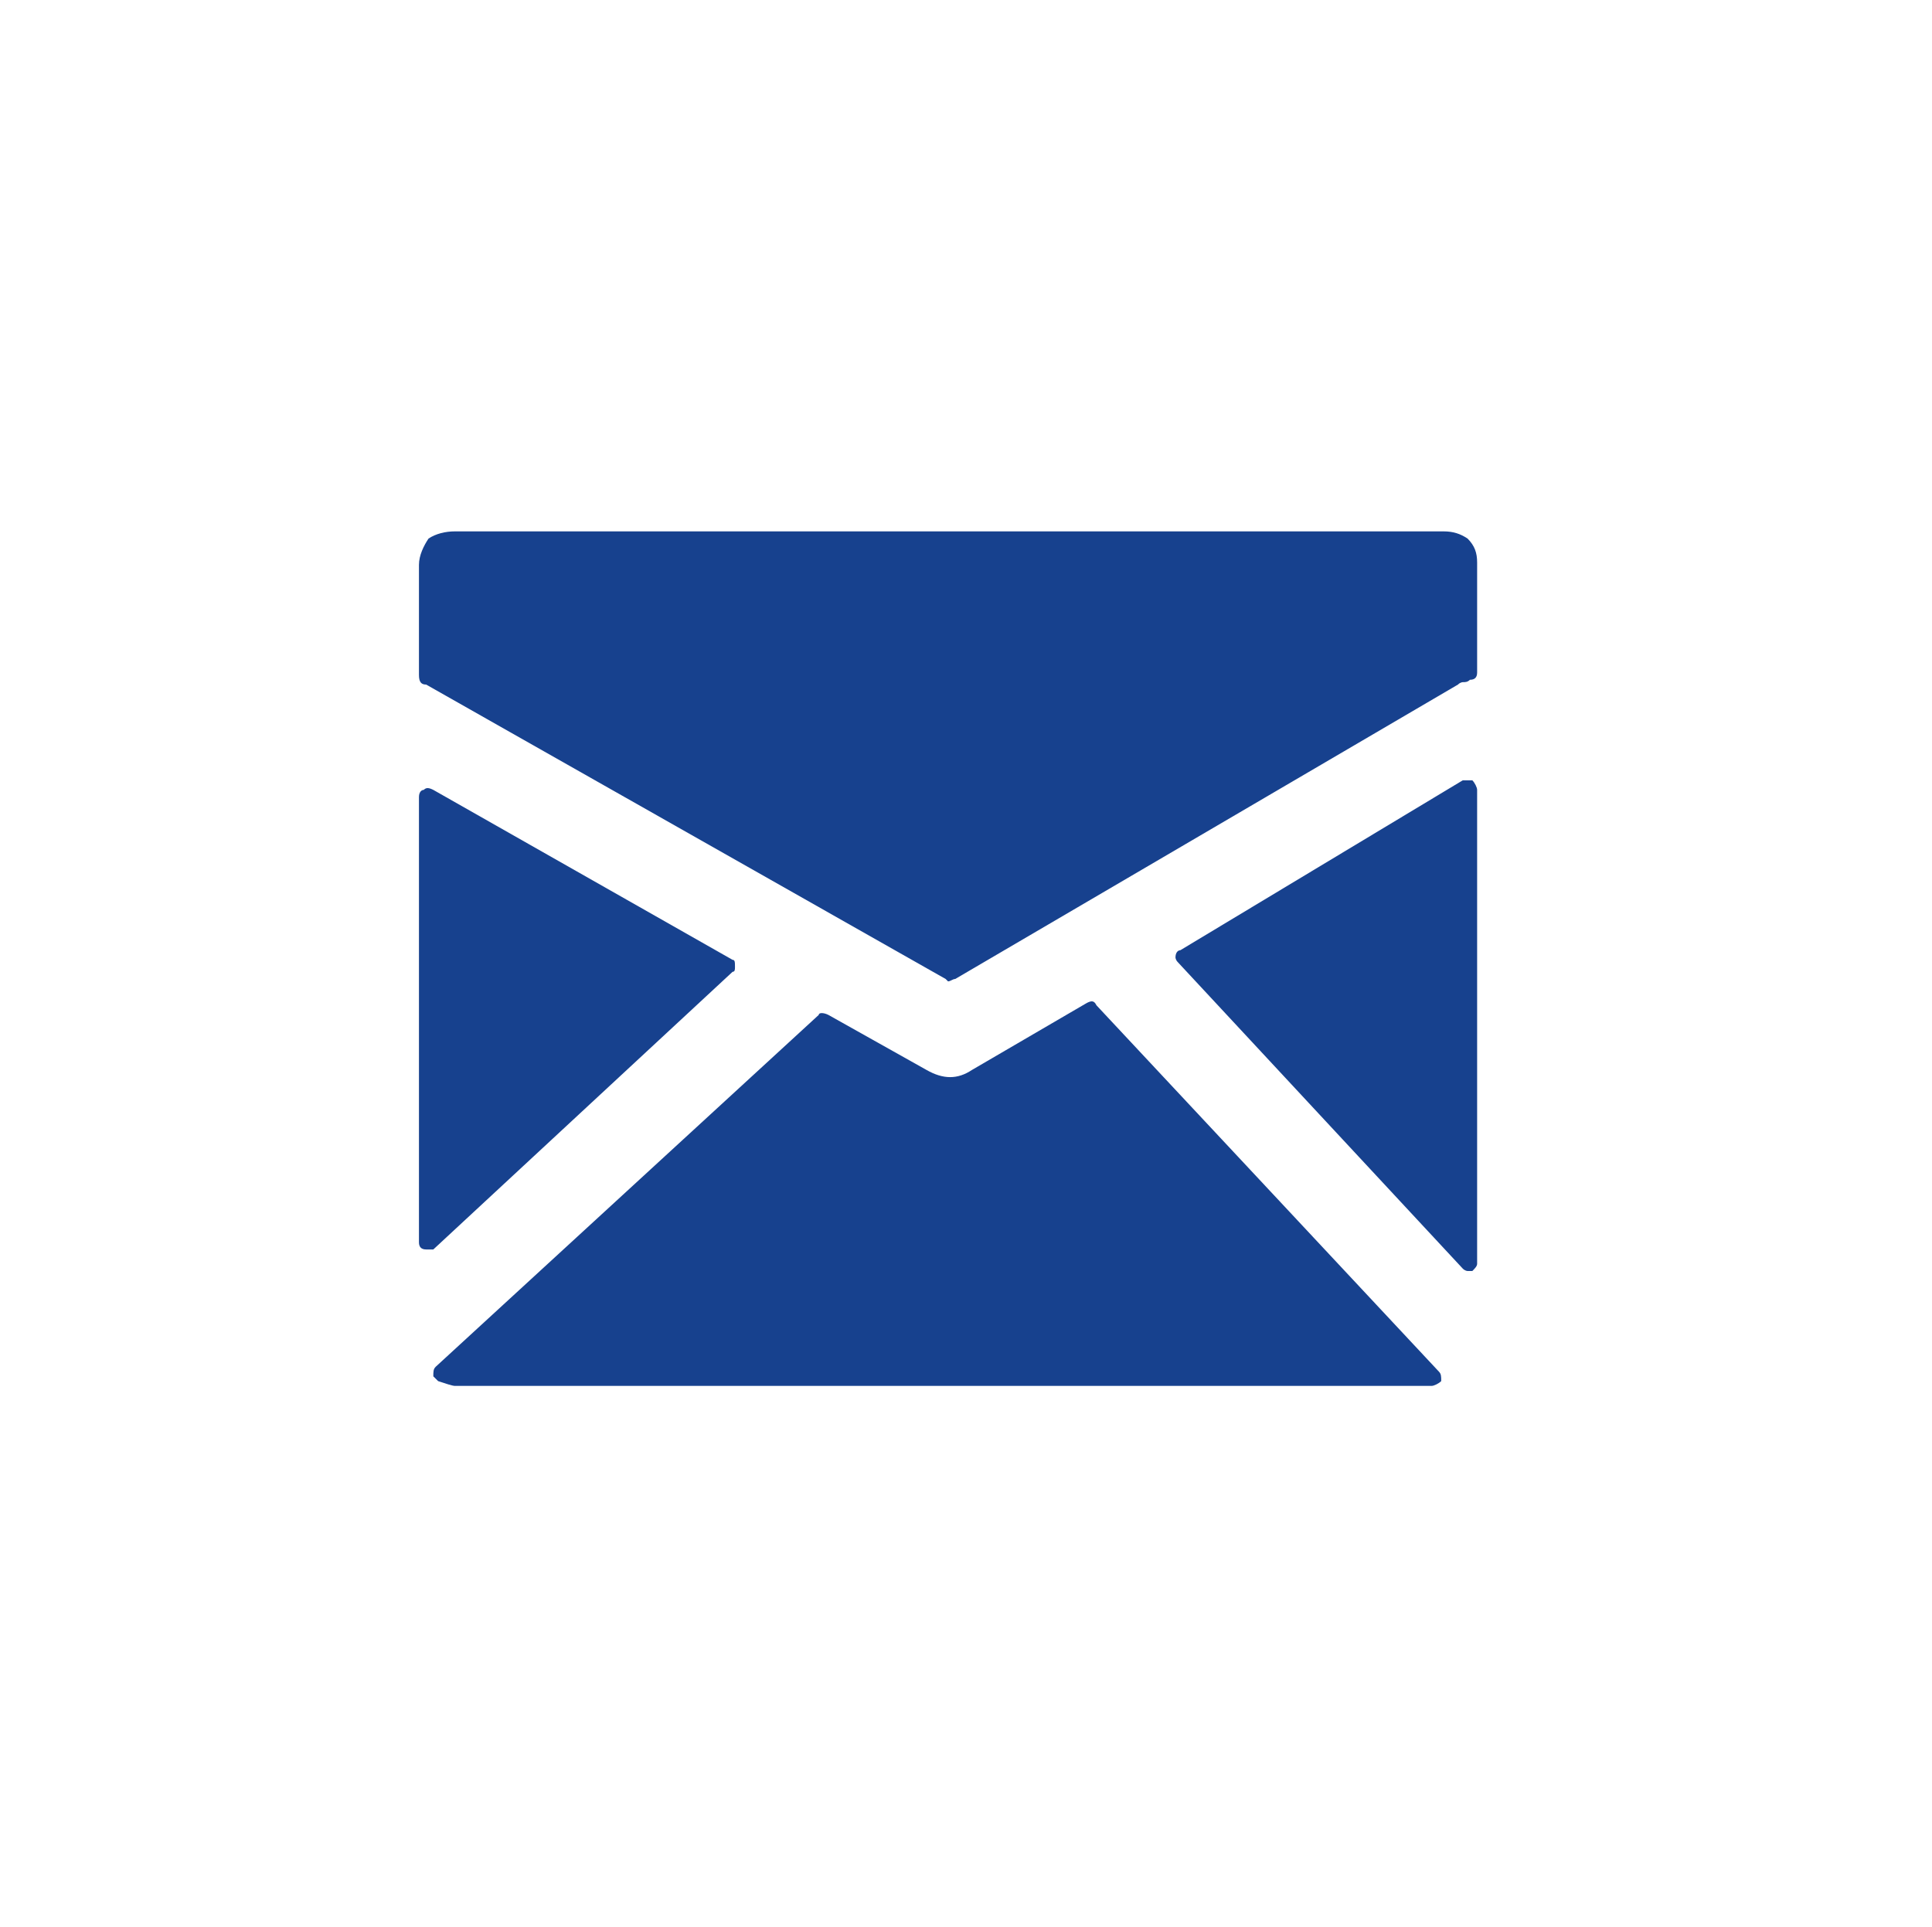 <?xml version="1.0" encoding="UTF-8"?>
<!DOCTYPE svg PUBLIC "-//W3C//DTD SVG 1.1//EN" "http://www.w3.org/Graphics/SVG/1.1/DTD/svg11.dtd">
<!-- Creator: CorelDRAW X7 -->
<svg xmlns="http://www.w3.org/2000/svg" xml:space="preserve" width="807px" height="805px" version="1.1" style="shape-rendering:geometricPrecision; text-rendering:geometricPrecision; image-rendering:optimizeQuality; fill-rule:evenodd; clip-rule:evenodd"
viewBox="0 0 807 805"
 xmlns:xlink="http://www.w3.org/1999/xlink">
 <defs>
  <style type="text/css">
   <![CDATA[
    .fil0 {fill:none;fill-rule:nonzero}
    .fil1 {fill:#17418E;fill-rule:nonzero}
   ]]>
  </style>
 </defs>
 <g id="Capa_x0020_1">
  <g id="_1242844896">
   <path class="fil0" d="M404 0c-223,0 -404,180 -404,402 0,223 181,403 404,403 222,0 403,-180 403,-403 0,-222 -181,-402 -403,-402z"/>
   <path class="fil1" d="M617 281c0,2 -1,3 -3,3 -1,1 -2,1 -3,1 0,0 -1,0 -2,1l-210 123c-1,0 -2,1 -3,1l-1 -1 -217 -123c-2,0 -3,-1 -3,-4l0 -46c0,-4 2,-8 4,-11 3,-2 7,-3 11,-3l413 0c4,0 7,1 10,3 3,3 4,6 4,10l0 46zm0 247l0 -198c0,-1 -1,-3 -2,-4l-4 0 -118 71c-1,0 -2,1 -2,3 0,0 0,1 1,2l119 128c1,1 2,1 2,1l2 0c1,-1 2,-2 2,-3zm-19 51l-408 0c-1,0 -4,-1 -7,-2 -1,-1 -2,-2 -2,-2 0,-2 0,-3 1,-4l160 -147c0,-1 2,-1 4,0l41 23c7,4 13,4 19,0l48 -28c2,-1 3,-1 4,1l143 153c1,1 1,2 1,4 -1,1 -3,2 -4,2zm-420 -57c-2,0 -3,-1 -3,-3l0 -186c0,-2 1,-3 2,-3 1,-1 2,-1 4,0l125 71c1,0 1,1 1,3 0,1 0,2 -1,2l-125 116c0,0 -1,0 -2,0l-1 0z"/>
  </g>
 </g>
</svg>
